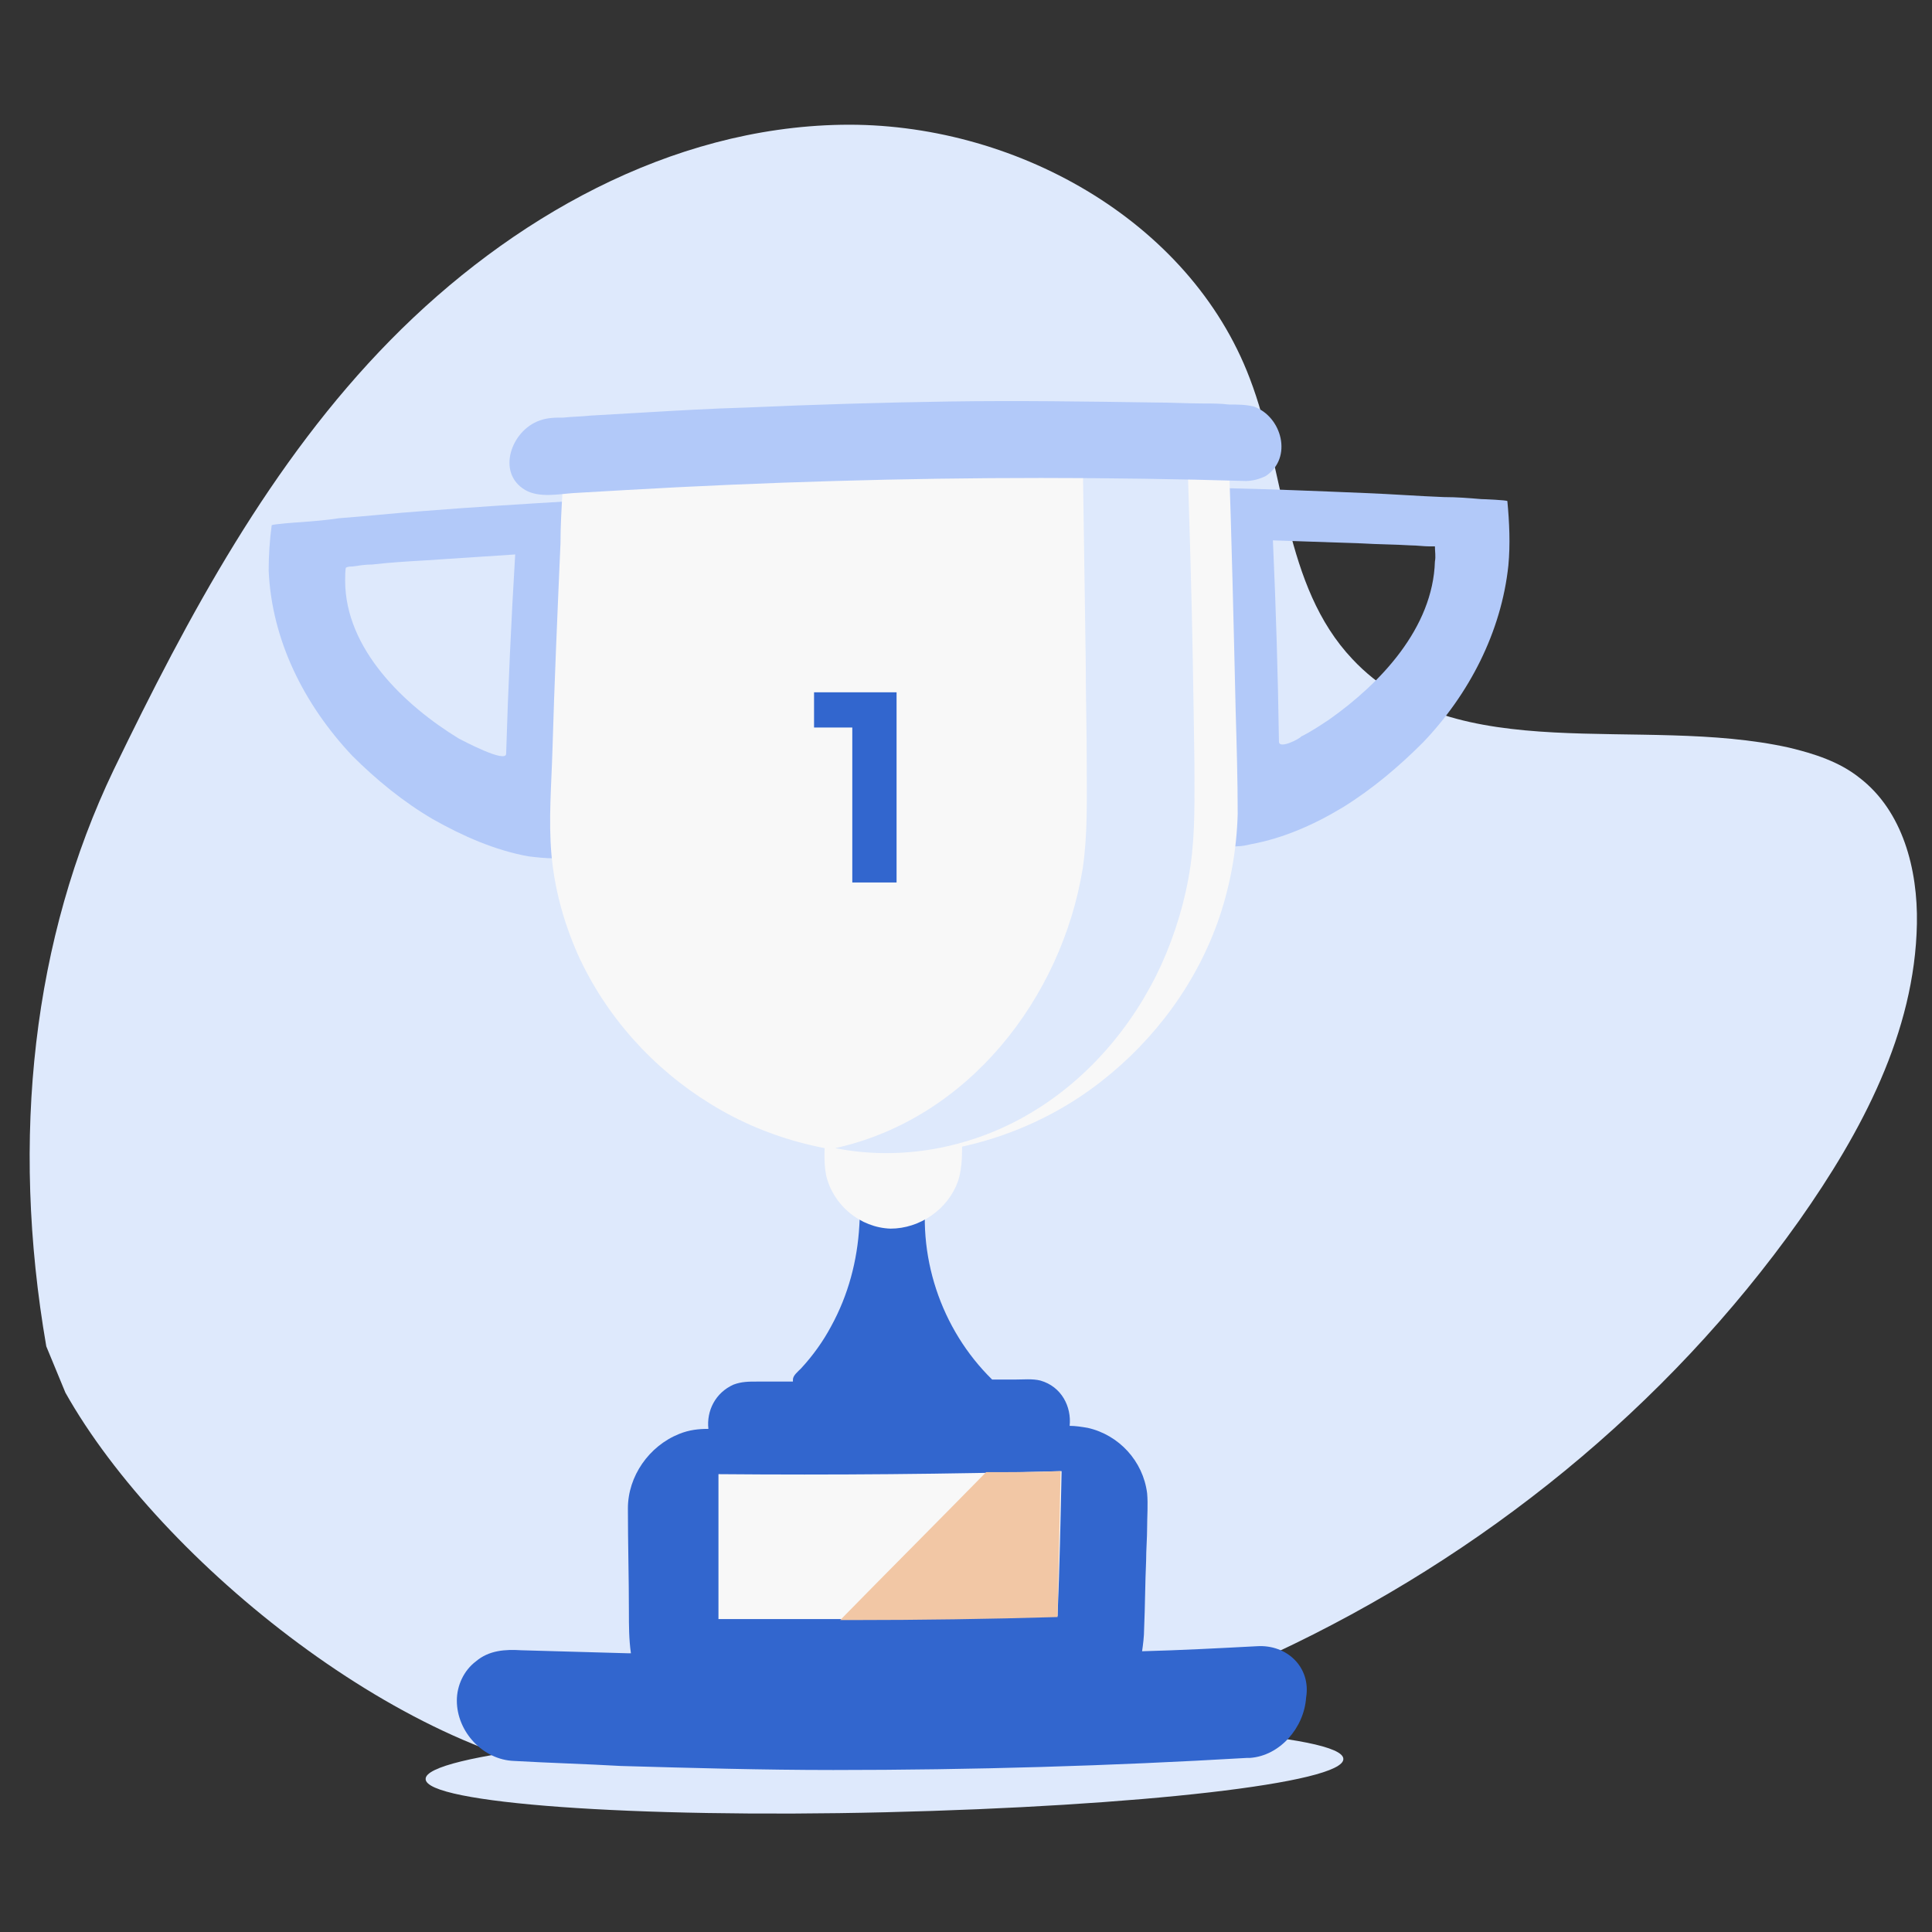 <?xml version="1.0" encoding="utf-8"?>
<!-- Generator: Adobe Illustrator 23.0.3, SVG Export Plug-In . SVG Version: 6.00 Build 0)  -->
<svg version="1.1" id="Capa_1" xmlns="http://www.w3.org/2000/svg" xmlns:xlink="http://www.w3.org/1999/xlink" x="0px" y="0px"
	 viewBox="0 0 192 192" style="enable-background:new 0 0 192 192;" xml:space="preserve">
<rect x="0" y="0" width="192" height="192" fill="#333333" stroke="none"/>
<style type="text/css">
	.st0{fill:#DEE9FC;}
	.st1{fill-rule:evenodd;clip-rule:evenodd;fill:#DEE9FC;}
	.st2{fill:#3266CE;}
	.st3{fill:#F2C7A5;}
	.st4{fill:#B2C9F9;}
	.st5{fill:#F8F8F8;}
	.st6{enable-background:new    ;}
</style>
<g>
	<g>
		<path class="st0" d="M6.5,138.4c9.5,16.9,34.4,36.8,53.7,38.3c45.5,3.6,92.2-18.2,118.6-55.4c6.2-8.8,11.5-18.7,11.7-29.5
			c0.1-5.4-1.4-11.2-5.7-14.5c-2-1.6-4.5-2.4-7-3c-14.8-3.3-33.1,2.2-43.4-8.8c-6.9-7.3-6.6-18.5-10.2-27.9
			c-6-15.8-23.6-25.5-40.6-25.2c-17,0.3-32.9,9.3-44.8,21.4S18.7,61.2,11.3,76.5c-8,16.7-10.3,36.5-6.7,57.3"/>
	</g>
	<g>
		<path class="st1" d="M88,180.1c25.1-0.6,45.6-2.9,45.5-5.3c0-2.4-20.6-3.9-45.7-3.3c-25.1,0.6-45.6,2.9-45.5,5.3
			C42.3,179.2,62.9,180.7,88,180.1L88,180.1z"/>
		<g>
			<path class="st2" d="M124.9,163.6c-3.8,0.2-7.6,0.4-11.4,0.5c0.1-0.7,0.2-1.5,0.2-2.2c0.1-2.3,0.1-4.6,0.2-6.8
				c0-1.1,0.1-2.2,0.1-3.3c0-1.1,0.1-2.3,0-3.4c-0.4-3.2-2.8-5.8-5.9-6.5c-0.6-0.1-1.2-0.2-1.8-0.2c0.2-1.9-0.8-3.9-2.9-4.5
				c-0.8-0.2-1.7-0.1-2.6-0.1c-0.7,0-1.5,0-2.2,0c-5.1-5-7.6-12.4-6.4-19.6c-2.3,0-4.7,0-7,0.1c0.2,1.4,0.3,2.8,0.2,4.2
				c-0.2,3.5-1.1,6.9-2.8,10c-0.8,1.5-1.8,2.9-3,4.2c-0.3,0.3-0.8,0.7-0.8,1.1c0,0,0,0.1,0,0.2c-0.3,0-0.6,0-0.9,0
				c-0.9,0-1.8,0-2.7,0c-0.8,0-1.5,0-2.3,0.3c-1.8,0.8-2.7,2.6-2.5,4.4c-1,0-1.9,0.1-2.9,0.5c-3,1.2-5.1,4.2-5.1,7.4
				c0,3.5,0.1,6.9,0.1,10.3c0,1.3,0,2.7,0.2,4.1c-0.1,0-0.2,0-0.3,0c-3.5-0.1-7-0.2-10.6-0.3c-1.6-0.1-3.2,0-4.5,1.1
				c-1.2,0.9-1.9,2.4-1.9,3.9c0,3.1,2.6,5.9,5.7,6c3.5,0.2,7.1,0.3,10.6,0.5c7,0.2,14.1,0.4,21.1,0.4c13.8,0,27.5-0.4,41.1-1.2
				c0,0,0,0,0.3,0c0.3,0,0.2,0,0,0c3-0.2,5.4-3,5.6-6C130.3,165.7,127.9,163.4,124.9,163.6z"/>
			<polygon class="st3" points="142.9,171.4 142.9,171.4 143.1,171.4 			"/>
		</g>
		<path class="st4" d="M127.1,73.7c-0.1-6.7-0.3-13.3-0.6-20c2.9,0.1,5.9,0.2,8.8,0.3c1.6,0.1,3.3,0.1,4.9,0.2
			c0.6,0,1.3,0.1,1.9,0.1l0.5,0c0,0.5,0.1,1,0,1.5c-0.2,6.6-5.4,12.1-10.5,15.7c-0.9,0.6-1.8,1.2-2.8,1.7
			C129.2,73.4,127.1,74.5,127.1,73.7C127.1,73.2,127.1,73.9,127.1,73.7L127.1,73.7z M149.8,49.8c0-0.1-2.4-0.2-2.6-0.2
			c-1.2-0.1-2.4-0.2-3.7-0.2c-2.6-0.1-5.2-0.3-7.8-0.4c-4.8-0.2-9.6-0.4-14.4-0.5c0.1,6.3,0.2,12.7,0.3,19c0,3.4,0.1,6.7,0.2,10.1
			c0,1.6,0.1,3.1,0.1,4.7c0,0.5-0.1,1.3,0.2,1.8c0.1,0.1,0.8,0,0.9,0c0.4,0,0.9-0.1,1.3-0.2c3.3-0.6,6.4-2,9.2-3.7
			c2.9-1.8,5.5-4,7.9-6.4c4.6-4.8,7.8-11,8.5-17.6C150.1,54.1,150,51.9,149.8,49.8C149.8,49.8,149.9,50.9,149.8,49.8L149.8,49.8z"/>
		<path class="st4" d="M50.3,74.9c0.2-6.6,0.5-13.2,0.9-19.8c-3,0.2-6.1,0.4-9.1,0.6c-1.7,0.1-3.4,0.2-5.1,0.4c-0.7,0-1.3,0.1-2,0.2
			c-0.2,0-0.4,0-0.6,0.1c-0.1,0-0.1,1.1-0.1,1.3c0,6.8,5.9,12.4,11.3,15.7C46,73.6,50.3,75.9,50.3,74.9L50.3,74.9z M27,52.2
			c0-0.1,2.6-0.3,2.8-0.3c1.3-0.1,2.6-0.2,3.9-0.4c2.7-0.2,5.4-0.5,8.2-0.7c5-0.4,9.9-0.7,14.9-1c-0.2,6.4-0.4,12.8-0.6,19.3
			c-0.1,3.5-0.2,6.9-0.3,10.4c-0.1,1.5-0.1,3.1-0.2,4.6c0,0.3,0,0.6-0.1,0.9c-0.1,0.3-0.2,0.3-0.5,0.3c-0.9,0-1.8-0.1-2.6-0.2
			c-3.3-0.6-6.5-2-9.5-3.7c-2.9-1.7-5.6-3.9-8-6.3C30.2,70,27,63.6,26.7,56.7C26.7,55.2,26.8,53.7,27,52.2
			C27,52.2,26.8,53.3,27,52.2L27,52.2z"/>
		<path class="st5" d="M92.9,108c-1.8-0.1-3.7-0.1-5.5-0.1c-0.9,0-1.9,0-2.8,0c-0.5,0-0.9,0-1.4,0c-0.4,0-0.8-0.1-1.2-0.1
			c0,1.5,0,3,0,4.4c0,1.5-0.2,3.1,0.1,4.6c0.7,3,3.4,5.2,6.4,5.3c2.9,0,5.7-1.9,6.7-4.7c0.5-1.5,0.4-3.1,0.4-4.6c0-1.6,0-3.2,0-4.8
			C94.7,108,93.8,108,92.9,108L92.9,108z"/>
		<path class="st5" d="M108.8,44.7c-13.9-0.8-28-1-42.1,0c-1.7,0.1-3.4,0.2-5.2,0.2c-0.8,0-1.6-0.1-2.4-0.2
			c-0.4-0.1-0.8-0.1-1.2-0.2c-0.4-0.1-0.9,0-1.4,0l-0.4,0c0,0.2,0,0.4,0,0.6c0,0.4,0,0.8-0.1,1.2c0,0.9-0.1,1.7-0.1,2.6
			c-0.1,1.7-0.2,3.4-0.2,5.1c-0.3,6.9-0.6,13.7-0.8,20.6c-0.1,3.4-0.4,6.9-0.1,10.3c0.3,3.4,1.2,6.7,2.6,9.9
			c2.8,6.2,7.5,11.4,13.2,14.9c5.8,3.6,12.7,5.3,19.6,5c6.9-0.4,13.7-2.9,19.2-7.2c5.4-4.2,9.6-9.9,11.8-16.4
			c1.1-3.3,1.7-6.7,1.8-10.2c0-3.4-0.1-6.8-0.2-10.2c-0.2-8.6-0.4-17.2-0.7-25.8C117.6,45.1,113.2,44.9,108.8,44.7L108.8,44.7z"/>
		<path class="st0" d="M107.6,45.4c0.1,6.8,0.2,13.6,0.3,20.4c0,3.4,0.1,6.8,0.1,10.2c0,3.5,0.1,6.9-0.4,10.3
			c-2.1,12.9-11.4,24.9-24.6,27.8c6.5,1.3,13.4,0,19.1-3.3c5.9-3.4,10.5-8.8,13.3-14.9c1.4-3.1,2.4-6.4,2.9-9.8
			c0.5-3.4,0.4-6.9,0.4-10.3c-0.1-6.8-0.2-13.6-0.4-20.4c-0.1-3.4-0.2-6.7-0.3-10.1C114.5,45.7,111.1,45.6,107.6,45.4
			C107.6,46.5,108.5,45.5,107.6,45.4L107.6,45.4z"/>
		<path class="st4" d="M123.8,47.8c-13.5-0.4-27.1-0.4-40.8,0c-6.9,0.2-13.9,0.5-20.8,0.9c-1.7,0.1-3.5,0.2-5.2,0.3
			c-1.5,0.1-3.4,0.5-4.8-0.3c-2.9-1.7-1.4-5.9,1.4-6.9c0.8-0.3,1.6-0.3,2.4-0.3c0.9-0.1,1.8-0.1,2.7-0.2c1.7-0.1,3.4-0.2,5.2-0.3
			c3.4-0.2,6.8-0.4,10.3-0.5c6.8-0.3,13.5-0.5,20.2-0.6c6.8-0.1,13.5,0,20.3,0.1c1.7,0,3.4,0.1,5,0.1c0.8,0,1.6,0,2.4,0.1
			c0.8,0,1.7,0,2.5,0.2c2.8,1,3.9,5.1,1.2,6.9C125.2,47.6,124.5,47.8,123.8,47.8L123.8,47.8z"/>
		<path class="st5" d="M105.1,160.6c-6.8,0.2-13.6,0.3-20.5,0.3c-3.4,0-6.8,0-10.2,0c-0.8,0-1.6,0-2.4,0c-0.2,0-0.4,0-0.6,0
			c0-0.2,0-0.4,0-0.7c0-0.5,0-1,0-1.4c0-1.6,0-3.3,0-4.9c0-2.5,0-4.9,0-7.4c11.4,0.1,22.8,0,34.1-0.3
			C105.4,151,105.3,155.8,105.1,160.6c-0.4,0-0.5-0.1-0.4-0.2C104.7,160.2,105.1,160,105.1,160.6"/>
		<path class="st3" d="M83.5,161c0.4,0,0.8,0,1.1,0c6.8,0,13.7-0.1,20.5-0.3c0.1-4.8,0.2-9.7,0.3-14.5c-2.5,0.1-4.9,0.1-7.4,0.1
			C93.2,151.2,88.3,156.1,83.5,161z"/>
		<g class="st6">
			<path class="st2" d="M89.1,68.8v18.9h-4.4V72.3h-3.8v-3.5H89.1z"/>
		</g>
	</g>
</g>
</svg>
